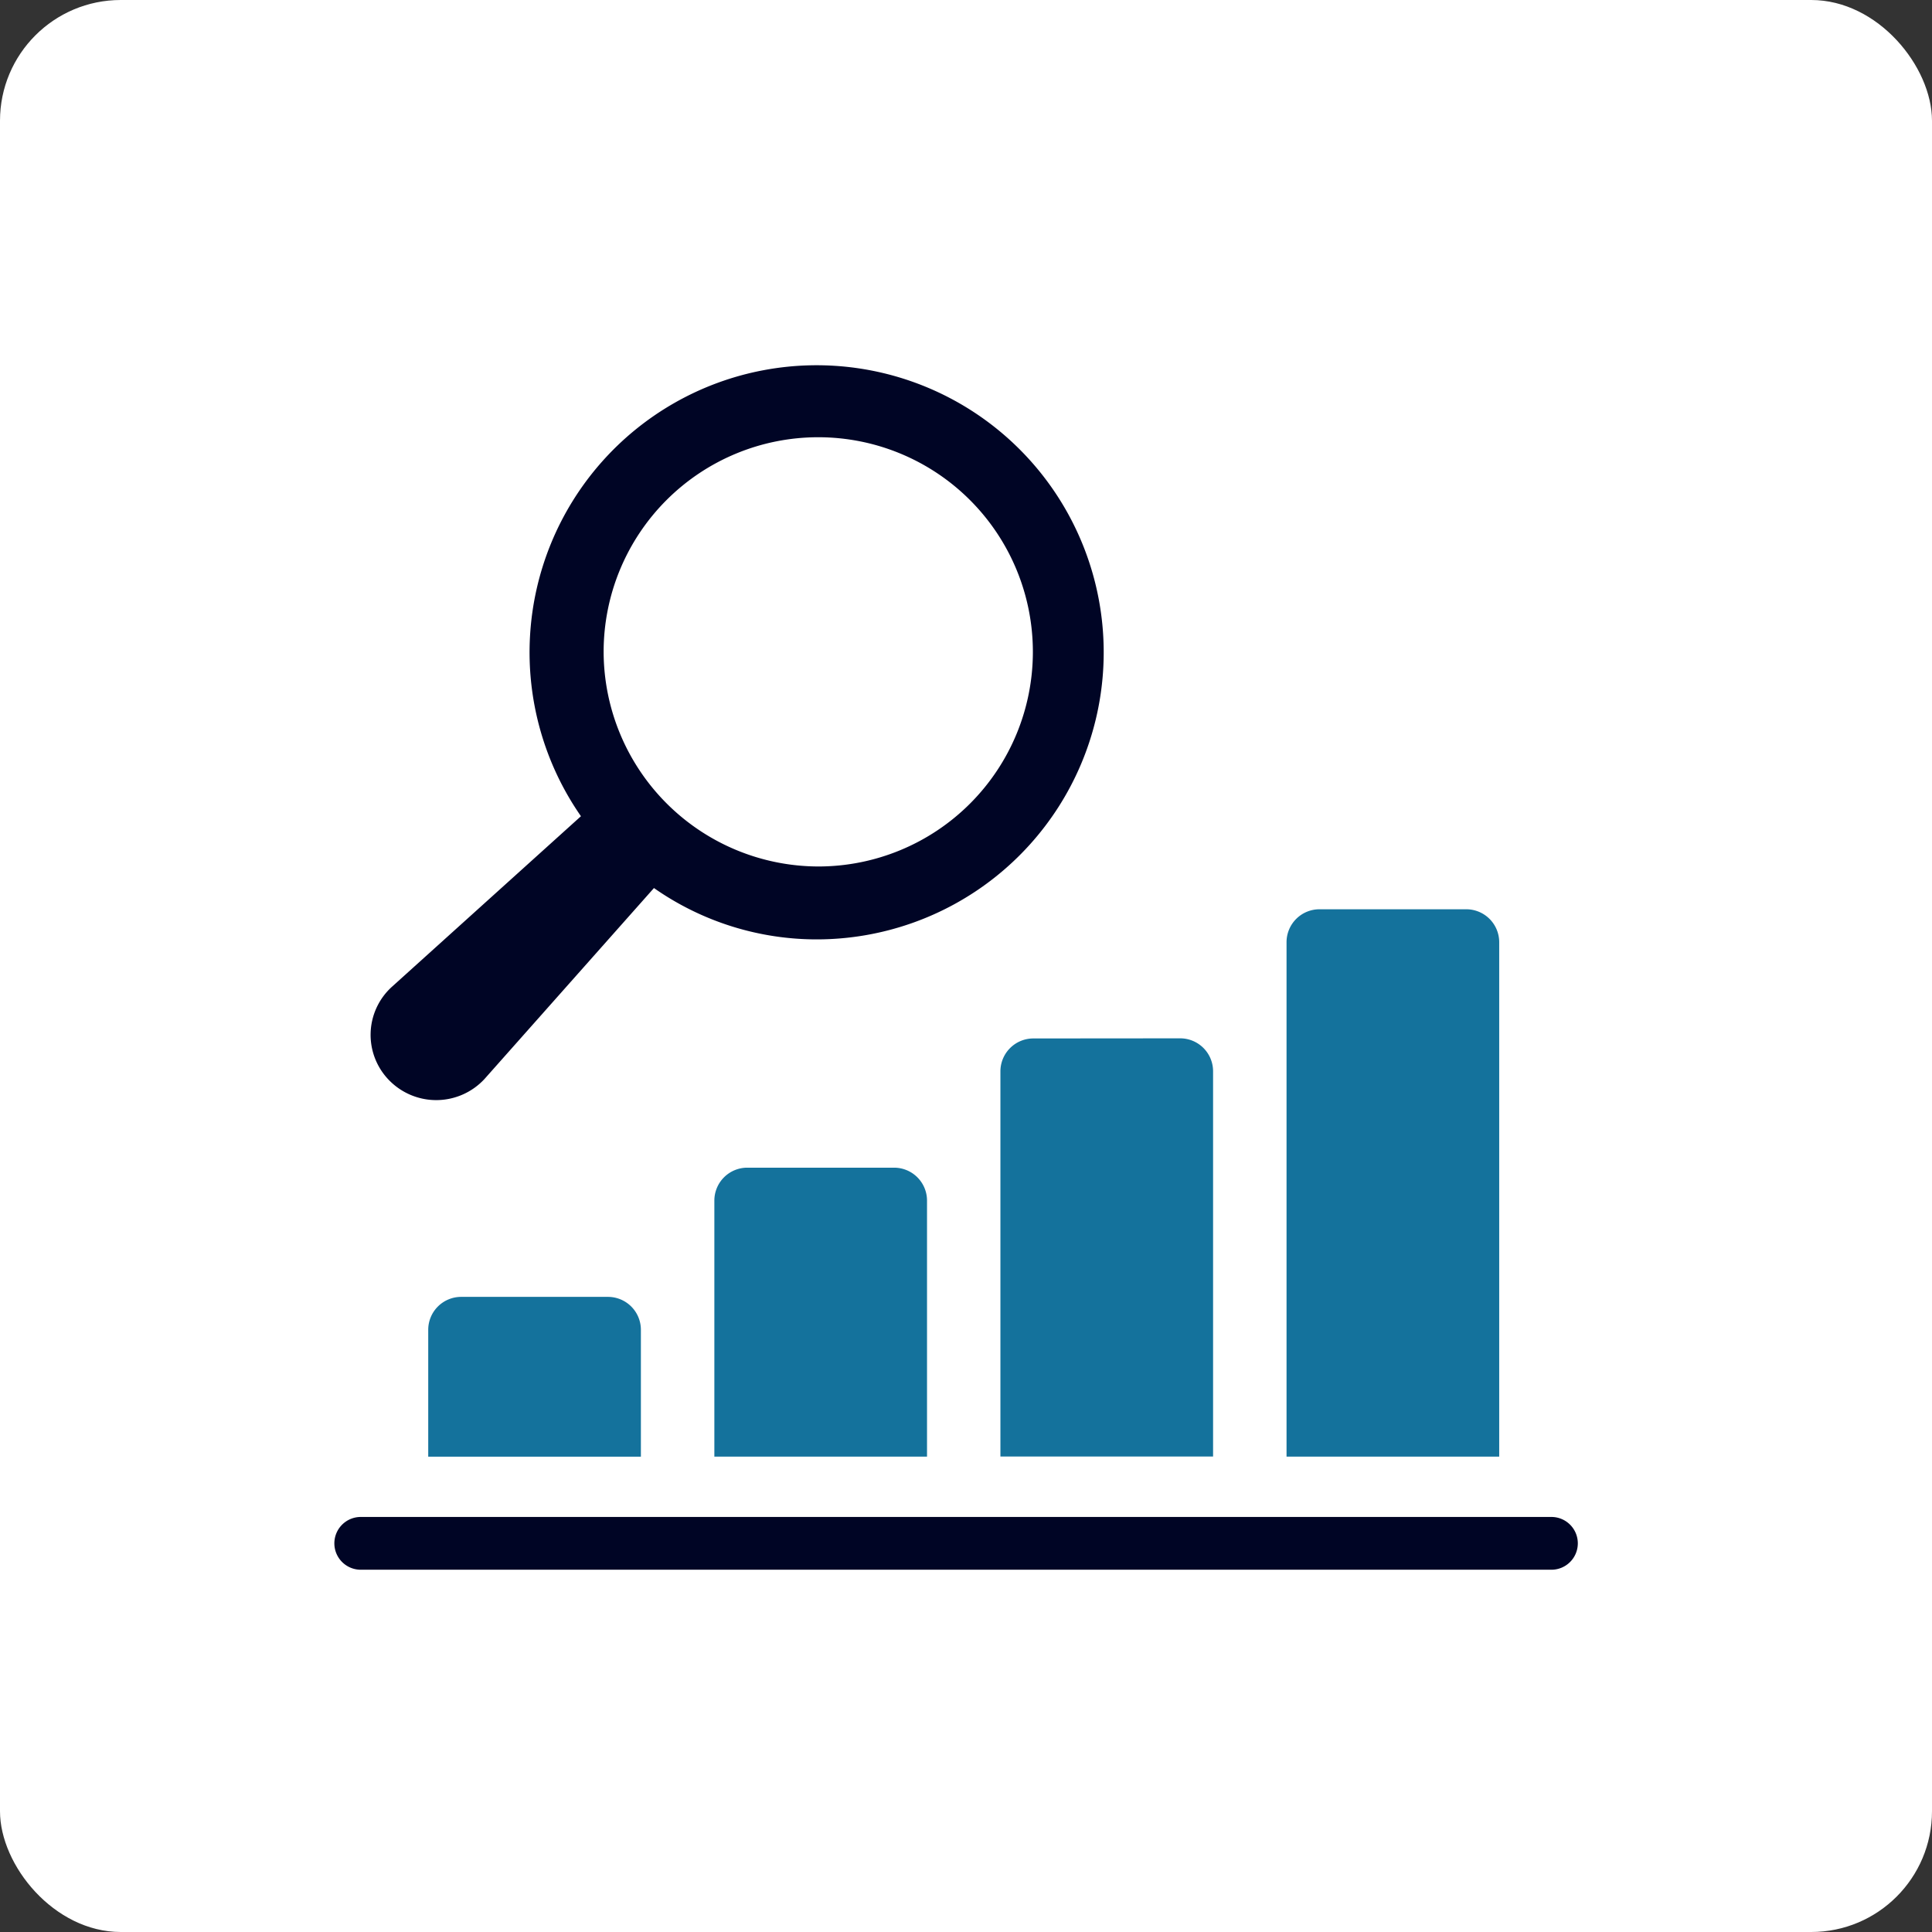 <svg xmlns="http://www.w3.org/2000/svg" width="80" height="80" viewBox="0 0 80 80">
  <rect x="0" y="0" width="80" height="80" fill="#333333" stroke="none"/>
  <g id="グループ_70639" data-name="グループ 70639" transform="translate(9691 11242)">
    <rect id="長方形_29306" data-name="長方形 29306" width="80" height="80" rx="5" transform="translate(-9691 -11242)" fill="#fff"/>
    <g id="sm_icon" transform="translate(-10323 -1224)">
      <rect id="長方形_27144" data-name="長方形 27144" width="58.331" height="49.998" transform="translate(643 -10003)" fill="none"/>
      <g id="グループ_68534" data-name="グループ 68534" transform="translate(645.845 -10003)">
        <path id="パス_23267" data-name="パス 23267" d="M86.71,269.053a1.364,1.364,0,0,0-1.364-1.364H79.268a1.364,1.364,0,0,0-1.364,1.364v5.252H86.71Z" transform="translate(-74.017 -228.988)" fill="#14729c"/>
        <path id="パス_23266" data-name="パス 23266" d="M11.731,21.772a11.745,11.745,0,0,0,6.8,2.126,11.887,11.887,0,1,0-9.823-5.1L.888,25.854A2.686,2.686,0,0,0,.8,29.766a2.723,2.723,0,0,0,3.912-.085Zm-2.084-9.78a8.887,8.887,0,1,1,8.887,8.887,8.911,8.911,0,0,1-8.887-8.887" transform="translate(1.503)" fill="#000525"/>
        <path id="パス_23268" data-name="パス 23268" d="M137.568,241.365a1.364,1.364,0,0,0-1.364,1.364v10.6h8.806v-10.6a1.364,1.364,0,0,0-1.364-1.364Z" transform="translate(-120.469 -208.014)" fill="#14729c"/>
        <path id="パス_23269" data-name="パス 23269" d="M195.867,215.041A1.364,1.364,0,0,0,194.5,216.4v15.952h8.806V216.4a1.364,1.364,0,0,0-1.364-1.364Z" transform="translate(-166.92 -187.041)" fill="#14729c"/>
        <path id="パス_23270" data-name="パス 23270" d="M252.8,190.081v21.3h8.806v-21.3a1.364,1.364,0,0,0-1.364-1.364h-6.078a1.364,1.364,0,0,0-1.364,1.364" transform="translate(-213.372 -166.066)" fill="#14729c"/>
        <path id="線_175" data-name="線 175" d="M48.9.685H-.407A1.093,1.093,0,0,1-1.5-.407,1.093,1.093,0,0,1-.407-1.5H48.9A1.093,1.093,0,0,1,49.989-.407,1.093,1.093,0,0,1,48.9.685Z" transform="translate(1.5 49.314)" fill="#000525"/>
      </g>
    </g>
  </g>
</svg>

